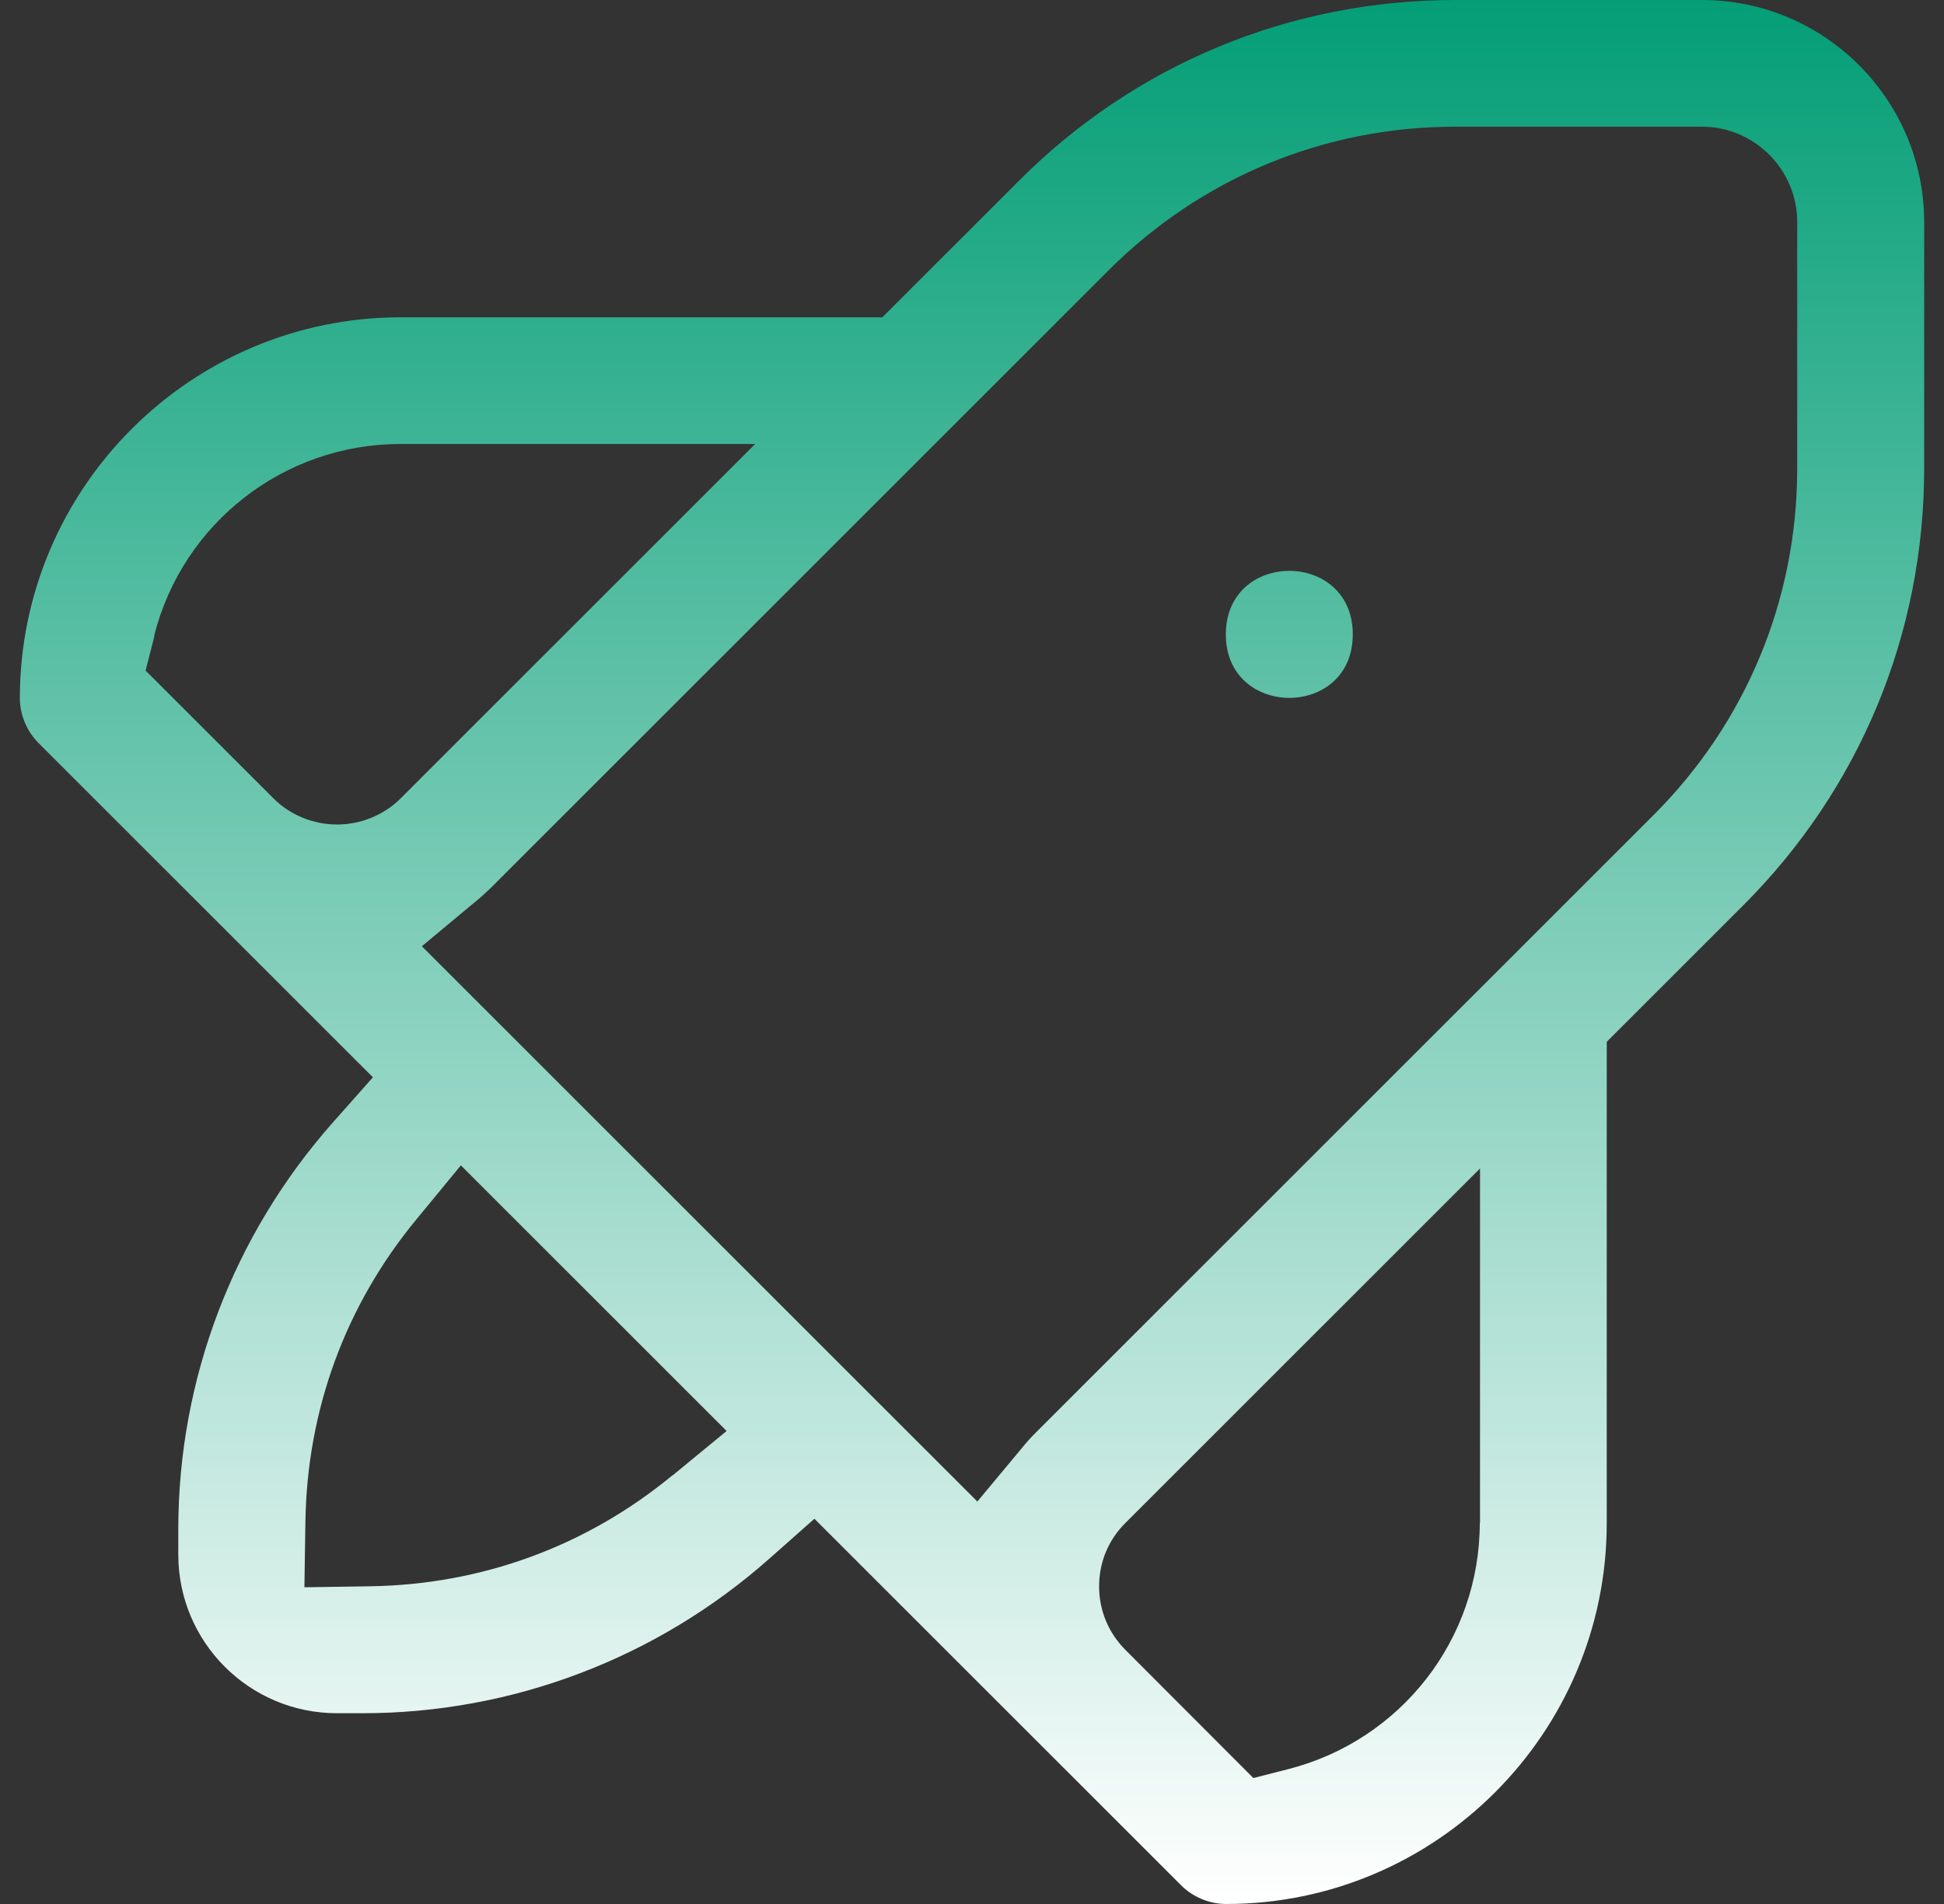 <svg width="49" height="48" viewBox="0 0 49 48" fill="none" xmlns="http://www.w3.org/2000/svg">
<rect x="0" y="0" width="49" height="48" fill="#333333" stroke="none"/>
<path d="M34.098 15.993C34.098 18.127 30.898 18.127 30.898 15.993C30.898 13.858 34.098 13.858 34.098 15.993Z" fill="url(#paint0_linear_322_143)"/>
<path d="M9.398 27.161L8.398 28.289C5.879 31.129 4.494 34.776 4.494 38.55V39.191C4.494 41.4 6.285 43.191 8.495 43.191H9.136C12.911 43.191 16.562 41.806 19.399 39.288L20.528 38.288L29.77 47.528C30.067 47.825 30.482 48 30.907 48C36.196 48 40.499 43.688 40.499 38.401V26.264L43.94 22.824C46.878 19.886 48.5 15.977 48.5 11.815V5.6C48.5 2.512 45.987 0 42.899 0H36.683C32.523 0 28.619 1.615 25.681 4.559L22.24 7.999H10.101C4.813 7.999 0.51 12.302 0.5 17.589C0.5 18.014 0.669 18.43 0.972 18.733L9.414 27.173L9.398 27.161ZM16.952 37.191C14.783 38.982 12.142 39.95 9.32 39.991L7.673 40.016L7.698 38.369C7.739 35.544 8.707 32.907 10.498 30.738L11.617 29.379L18.315 36.076L16.955 37.194L16.952 37.191ZM37.299 38.391C37.299 41.328 35.314 43.872 32.473 44.6L31.592 44.825L28.367 41.594C27.942 41.169 27.704 40.603 27.704 39.994C27.704 39.385 27.935 38.825 28.367 38.394L37.305 29.457V38.394L37.299 38.391ZM27.939 6.818C30.276 4.481 33.38 3.194 36.684 3.194H42.9C44.219 3.194 45.3 4.275 45.3 5.593V11.809C45.3 15.111 44.013 18.217 41.675 20.552L26.098 36.126C25.979 36.245 25.857 36.382 25.754 36.51L24.635 37.854L10.633 23.855L11.977 22.736C12.115 22.624 12.24 22.511 12.362 22.393L27.948 6.81L27.939 6.818ZM3.886 16.024C4.605 13.184 7.158 11.193 10.096 11.193H19.035L10.096 20.13C9.68 20.546 9.096 20.786 8.496 20.786C7.896 20.786 7.311 20.546 6.896 20.13L3.67 16.905L3.895 16.024L3.886 16.024Z" fill="url(#paint1_linear_322_143)"/>
<defs>
<linearGradient id="paint0_linear_322_143" x1="24.5" y1="0" x2="24.5" y2="48" gradientUnits="userSpaceOnUse">
<stop stop-color="#049E76"/>
<stop offset="1" stop-color="white"/>
</linearGradient>
<linearGradient id="paint1_linear_322_143" x1="24.5" y1="0" x2="24.5" y2="48" gradientUnits="userSpaceOnUse">
<stop stop-color="#049E76"/>
<stop offset="1" stop-color="white"/>
</linearGradient>
</defs>
</svg>
